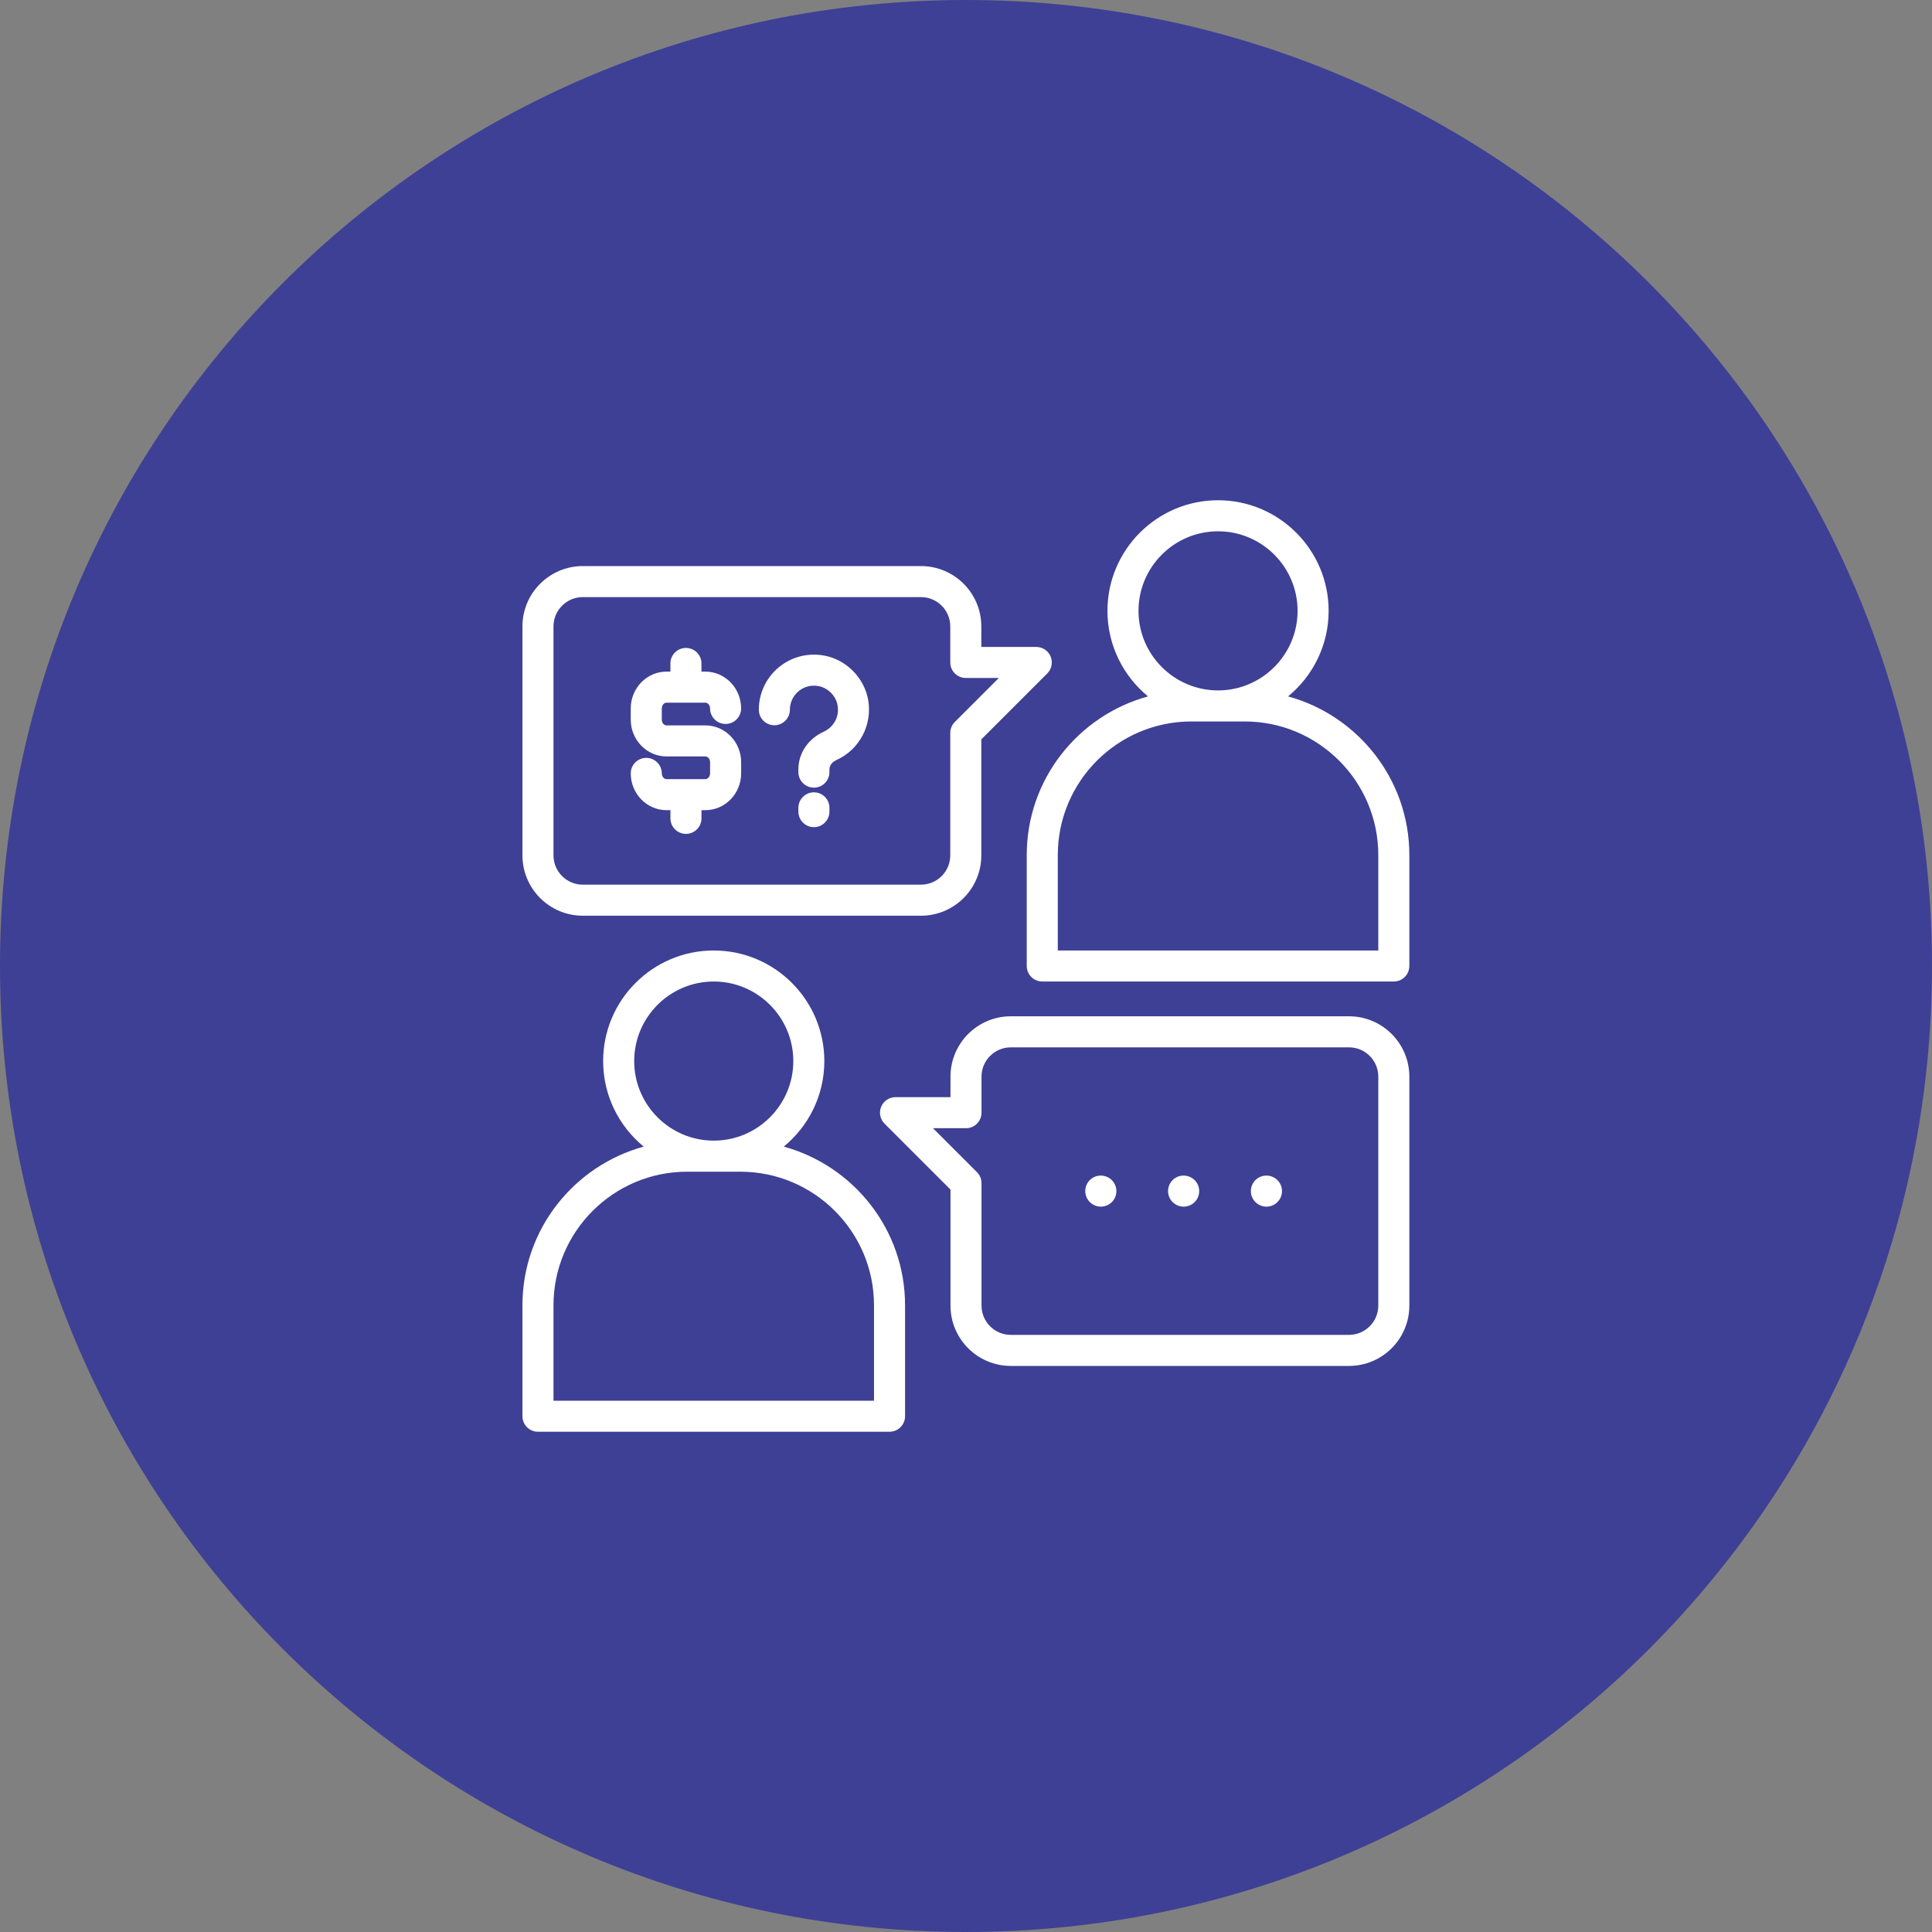 <svg width="70" height="70" viewBox="0 0 70 70" fill="none" xmlns="http://www.w3.org/2000/svg">
<rect x="0" y="0" width="70" height="70" fill="#808080" stroke="none"/>
<g clip-path="url(#clip0_3_233)">
<path d="M35 70C54.33 70 70 54.33 70 35C70 15.67 54.33 0 35 0C15.67 0 0 15.67 0 35C0 54.33 15.67 70 35 70Z" fill="#3E4095"/>
<path d="M18.929 51.312C18.929 51.623 19.181 51.875 19.492 51.875H32.229C32.54 51.875 32.792 51.623 32.792 51.312V47.293C32.792 44.548 30.925 42.237 28.397 41.544C29.294 40.808 29.867 39.693 29.867 38.445C29.867 36.235 28.069 34.438 25.86 34.438C23.65 34.438 21.853 36.235 21.853 38.445C21.853 39.692 22.426 40.808 23.323 41.544C20.795 42.237 18.929 44.548 18.929 47.293V51.312H18.929ZM22.978 38.445C22.978 36.856 24.271 35.562 25.86 35.562C27.45 35.562 28.743 36.856 28.743 38.445C28.743 40.034 27.45 41.327 25.86 41.327C24.271 41.327 22.978 40.034 22.978 38.445ZM20.054 47.293C20.054 44.624 22.226 42.453 24.895 42.453H26.826C29.495 42.453 31.667 44.624 31.667 47.293V50.75H20.054V47.293Z" fill="white"/>
<path d="M36.623 49.49H48.877C50.083 49.49 51.063 48.51 51.063 47.304V39.008C51.063 37.802 50.083 36.822 48.877 36.822H36.623C35.418 36.822 34.438 37.802 34.438 39.008V39.752H32.446C32.219 39.752 32.014 39.889 31.927 40.099C31.839 40.309 31.888 40.551 32.049 40.712L34.438 43.101V47.304C34.438 48.51 35.418 49.49 36.623 49.49ZM33.804 40.877H35C35.31 40.877 35.562 40.625 35.562 40.315V39.008C35.562 38.423 36.038 37.947 36.623 37.947H48.877C49.462 37.947 49.938 38.423 49.938 39.008V47.304C49.938 47.889 49.462 48.365 48.877 48.365H36.623C36.038 48.365 35.562 47.889 35.562 47.304V42.868C35.562 42.719 35.503 42.576 35.398 42.471L33.804 40.877Z" fill="white"/>
<path d="M51.063 30.98C51.063 28.235 49.197 25.924 46.669 25.232C47.566 24.496 48.139 23.38 48.139 22.132C48.139 19.923 46.342 18.125 44.132 18.125C41.923 18.125 40.125 19.923 40.125 22.132C40.125 23.38 40.699 24.496 41.595 25.232C39.067 25.924 37.201 28.235 37.201 30.98V35C37.201 35.31 37.453 35.562 37.764 35.562H50.501C50.811 35.562 51.063 35.31 51.063 35V30.98ZM41.25 22.132C41.25 20.543 42.543 19.25 44.132 19.25C45.721 19.25 47.014 20.543 47.014 22.132C47.014 23.721 45.721 25.015 44.132 25.015C42.543 25.015 41.25 23.721 41.25 22.132ZM49.938 34.438H38.326V30.98C38.326 28.311 40.497 26.14 43.166 26.14H45.097C47.767 26.14 49.938 28.311 49.938 30.98L49.938 34.438Z" fill="white"/>
<path d="M33.37 20.51H21.115C19.91 20.51 18.929 21.49 18.929 22.696V30.992C18.929 32.198 19.91 33.178 21.115 33.178H33.369C34.575 33.178 35.555 32.198 35.555 30.992V26.789L37.944 24.4C38.105 24.239 38.153 23.997 38.066 23.787C37.979 23.577 37.774 23.44 37.546 23.44H35.555V22.696C35.555 21.49 34.575 20.51 33.37 20.51ZM36.189 24.564L34.595 26.158C34.489 26.264 34.43 26.407 34.43 26.556V30.992C34.43 31.577 33.954 32.053 33.369 32.053H21.115C20.53 32.053 20.054 31.577 20.054 30.992V22.695C20.054 22.11 20.53 21.634 21.115 21.634H33.369C33.954 21.634 34.43 22.11 34.43 22.695V24.002C34.43 24.312 34.682 24.564 34.993 24.564H36.189Z" fill="white"/>
<path d="M24.149 25.459H24.849C24.849 25.459 24.851 25.46 24.852 25.46C24.854 25.46 24.855 25.459 24.856 25.459H25.556C25.649 25.459 25.727 25.555 25.727 25.668C25.727 25.978 25.979 26.23 26.29 26.23C26.6 26.23 26.852 25.978 26.852 25.668C26.852 24.932 26.271 24.334 25.556 24.334H25.415V24.038C25.415 23.727 25.163 23.476 24.852 23.476C24.542 23.476 24.29 23.727 24.29 24.038V24.334H24.149C23.434 24.334 22.853 24.932 22.853 25.668V26.074C22.853 26.809 23.434 27.407 24.149 27.407H25.556C25.65 27.407 25.728 27.502 25.728 27.615V28.021C25.728 28.134 25.649 28.229 25.556 28.229H24.857C24.857 28.229 24.854 28.229 24.853 28.229C24.852 28.229 24.85 28.229 24.849 28.229H24.15C24.057 28.229 23.978 28.134 23.978 28.021C23.978 27.711 23.726 27.459 23.416 27.459C23.105 27.459 22.853 27.711 22.853 28.021C22.853 28.756 23.435 29.354 24.15 29.354H24.291V29.651C24.291 29.961 24.543 30.213 24.853 30.213C25.164 30.213 25.416 29.961 25.416 29.651V29.354H25.556C26.271 29.354 26.853 28.756 26.853 28.021V27.615C26.853 26.88 26.271 26.282 25.556 26.282H24.149C24.056 26.282 23.978 26.187 23.978 26.074V25.668C23.978 25.555 24.057 25.459 24.149 25.459Z" fill="white"/>
<path d="M29.847 23.75C29.258 23.645 28.66 23.805 28.207 24.185C27.754 24.566 27.494 25.123 27.494 25.714C27.494 26.025 27.746 26.277 28.056 26.277C28.367 26.277 28.619 26.025 28.619 25.714C28.619 25.456 28.733 25.213 28.931 25.047C29.131 24.878 29.387 24.811 29.652 24.858C29.995 24.918 30.287 25.21 30.346 25.552C30.429 26.019 30.156 26.368 29.85 26.508C29.281 26.767 28.927 27.29 28.927 27.873V27.976C28.927 28.286 29.179 28.538 29.49 28.538C29.8 28.538 30.052 28.286 30.052 27.976V27.873C30.052 27.667 30.254 27.56 30.316 27.532C31.145 27.155 31.613 26.261 31.455 25.357C31.313 24.552 30.652 23.891 29.847 23.749V23.75Z" fill="white"/>
<path d="M29.49 28.707C29.179 28.707 28.927 28.959 28.927 29.27V29.407C28.927 29.717 29.179 29.969 29.49 29.969C29.8 29.969 30.052 29.717 30.052 29.407V29.27C30.052 28.959 29.8 28.707 29.49 28.707Z" fill="white"/>
<path d="M39.886 43.719C40.197 43.719 40.449 43.467 40.449 43.156C40.449 42.846 40.197 42.594 39.886 42.594H39.881C39.57 42.594 39.321 42.846 39.321 43.156C39.321 43.467 39.576 43.719 39.886 43.719Z" fill="white"/>
<path d="M42.886 43.719C43.197 43.719 43.449 43.467 43.449 43.156C43.449 42.846 43.197 42.594 42.886 42.594H42.881C42.57 42.594 42.321 42.846 42.321 43.156C42.321 43.467 42.576 43.719 42.886 43.719Z" fill="white"/>
<path d="M45.887 43.719C46.197 43.719 46.449 43.467 46.449 43.156C46.449 42.846 46.197 42.594 45.887 42.594H45.881C45.571 42.594 45.321 42.846 45.321 43.156C45.321 43.467 45.576 43.719 45.887 43.719Z" fill="white"/>
</g>
<defs>
<clipPath id="clip0_3_233">
<rect width="70" height="70" fill="white"/>
</clipPath>
</defs>
</svg>
